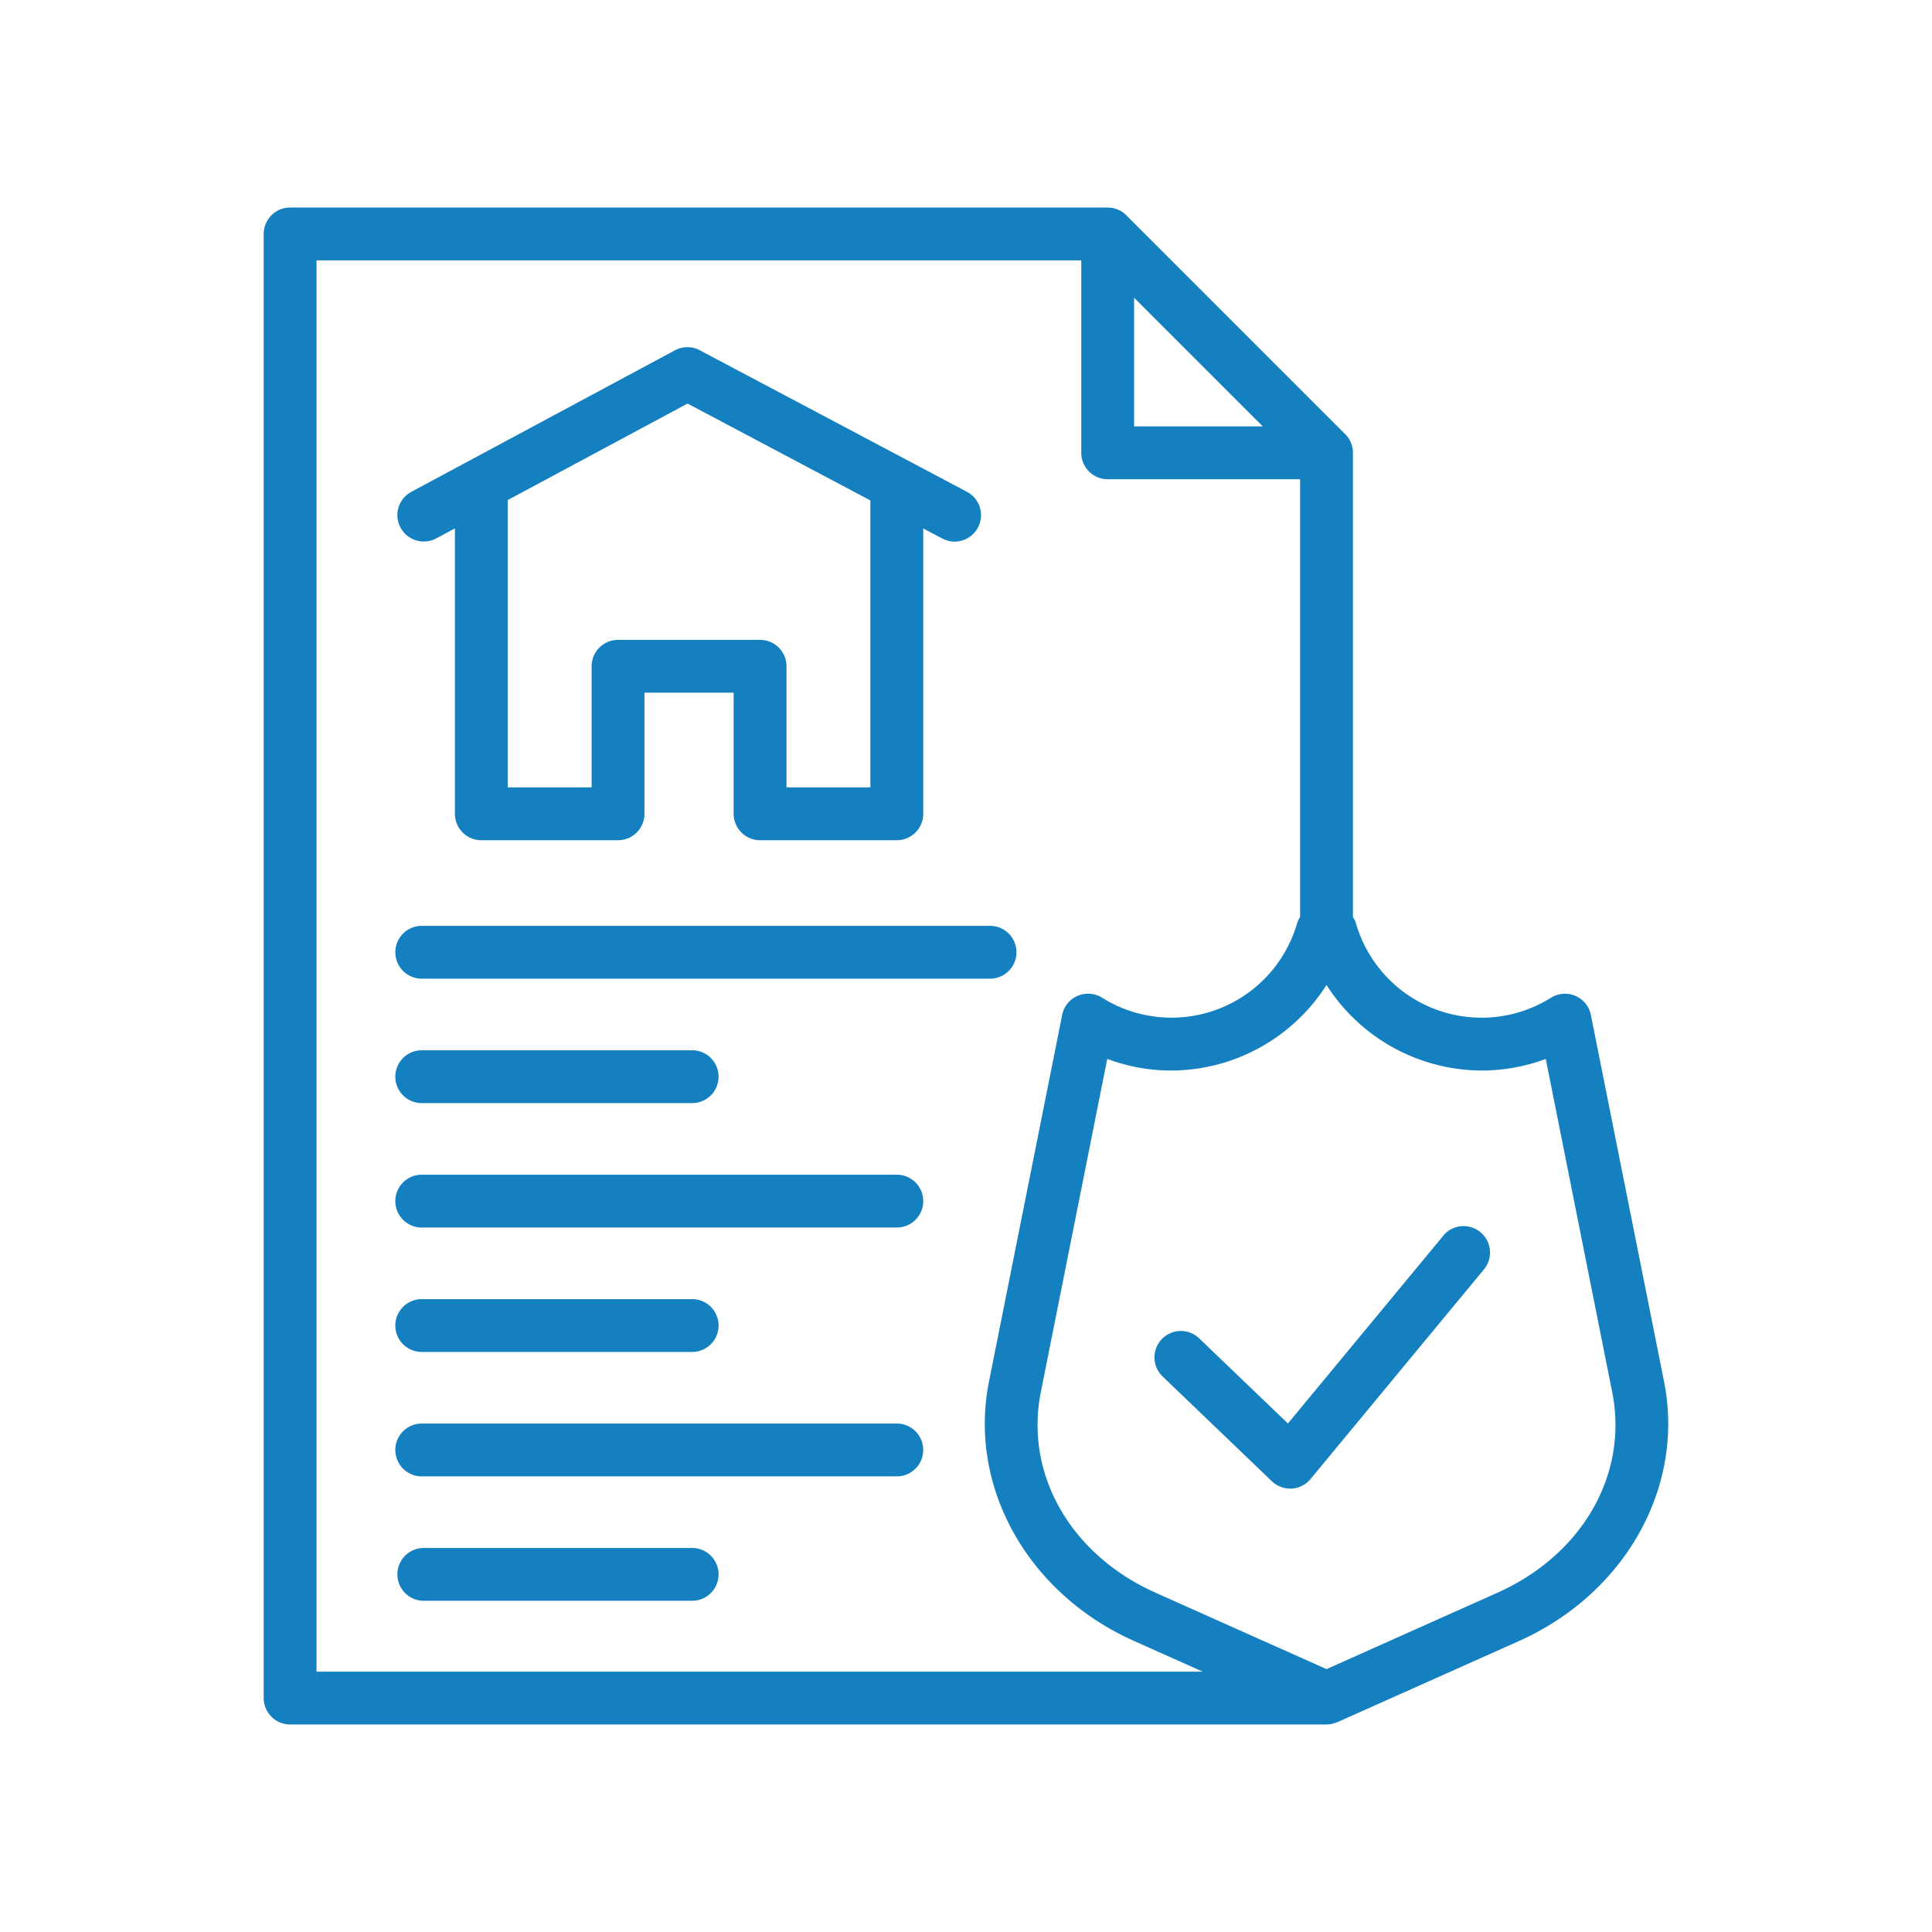 <svg xmlns="http://www.w3.org/2000/svg" viewBox="0 0 128 128" id="Insurance"><path d="M28.906 35.669l1.233-.662V53.917a1.75 1.75 0 0 0 1.75 1.75h9.058a1.75 1.75 0 0 0 1.75-1.75V45.893h5.911v8.024a1.75 1.75 0 0 0 1.75 1.75h9.058a1.75 1.75 0 0 0 1.75-1.75V35.011l1.26.667a1.75 1.75 0 0 0 1.639-3.093l-17.7-9.378a1.753 1.753 0 0 0-1.647 0L27.25 32.585a1.75 1.75 0 1 0 1.655 3.084zm16.645-8.932l12.115 6.419v19.01H52.108V44.143a1.75 1.75 0 0 0-1.75-1.75H40.947a1.75 1.75 0 0 0-1.75 1.75v8.024H33.639V33.13zM27.941 64.84H65.593a1.75 1.75 0 0 0 0-3.5H27.941a1.75 1.75 0 0 0 0 3.5zM27.941 73.083H45.857a1.75 1.75 0 0 0 0-3.5H27.941a1.75 1.75 0 0 0 0 3.5zM59.416 77.827H27.941a1.75 1.75 0 0 0 0 3.5H59.416a1.75 1.75 0 0 0 0-3.5zM27.941 89.57H45.857a1.75 1.75 0 1 0 0-3.5H27.941a1.75 1.75 0 0 0 0 3.5zM59.416 94.314H27.941a1.75 1.75 0 0 0 0 3.5H59.416a1.75 1.75 0 0 0 0-3.5zM45.857 102.557H28.078a1.75 1.75 0 0 0 0 3.5H45.857a1.75 1.75 0 0 0 0-3.5z" fill="#1580bf" class="color000000 svgShape"></path><path d="M110.248,91.538,105.4,67.245a1.75,1.75,0,0,0-2.643-1.142,8.663,8.663,0,0,1-12.921-4.928,1.728,1.728,0,0,0-.2-.417V30a1.75,1.75,0,0,0-.513-1.237l-14.5-14.5a1.75,1.75,0,0,0-1.237-.513H19.221a1.75,1.75,0,0,0-1.75,1.75v97a1.75,1.75,0,0,0,1.75,1.75H87.885a1.753,1.753,0,0,0,.36-.038c.017,0,.033-.011.05-.016a1.731,1.731,0,0,0,.291-.095l.014,0,12.04-5.38C107.687,105.568,111.638,98.5,110.248,91.538ZM75.136,19.725l8.524,8.524H75.136ZM20.971,17.25H71.636V30a1.75,1.75,0,0,0,1.75,1.75H86.135V60.758a1.728,1.728,0,0,0-.2.417A8.663,8.663,0,0,1,73.014,66.1a1.75,1.75,0,0,0-2.643,1.142L65.522,91.538c-1.39,6.966,2.561,14.03,9.609,17.18l4.549,2.033H20.971Zm78.24,88.272-11.326,5.061-11.326-5.061c-5.633-2.518-8.689-7.862-7.6-13.3l4.4-22.066a12.111,12.111,0,0,0,4.246.77,12.255,12.255,0,0,0,10.28-5.667,12.253,12.253,0,0,0,10.279,5.667,12.116,12.116,0,0,0,4.247-.77l4.4,22.066h0C107.9,97.66,104.845,103,99.211,105.522Z" fill="#1580bf" class="color000000 svgShape"></path><path d="M95.62,81.872,85.328,94.309l-5.88-5.641a1.75,1.75,0,0,0-2.423,2.526l7.239,6.943a1.75,1.75,0,0,0,1.211.487l.1,0a1.75,1.75,0,0,0,1.248-.631L98.316,84.1a1.75,1.75,0,0,0-2.7-2.231Z" fill="#1580bf" class="color000000 svgShape"></path></svg>